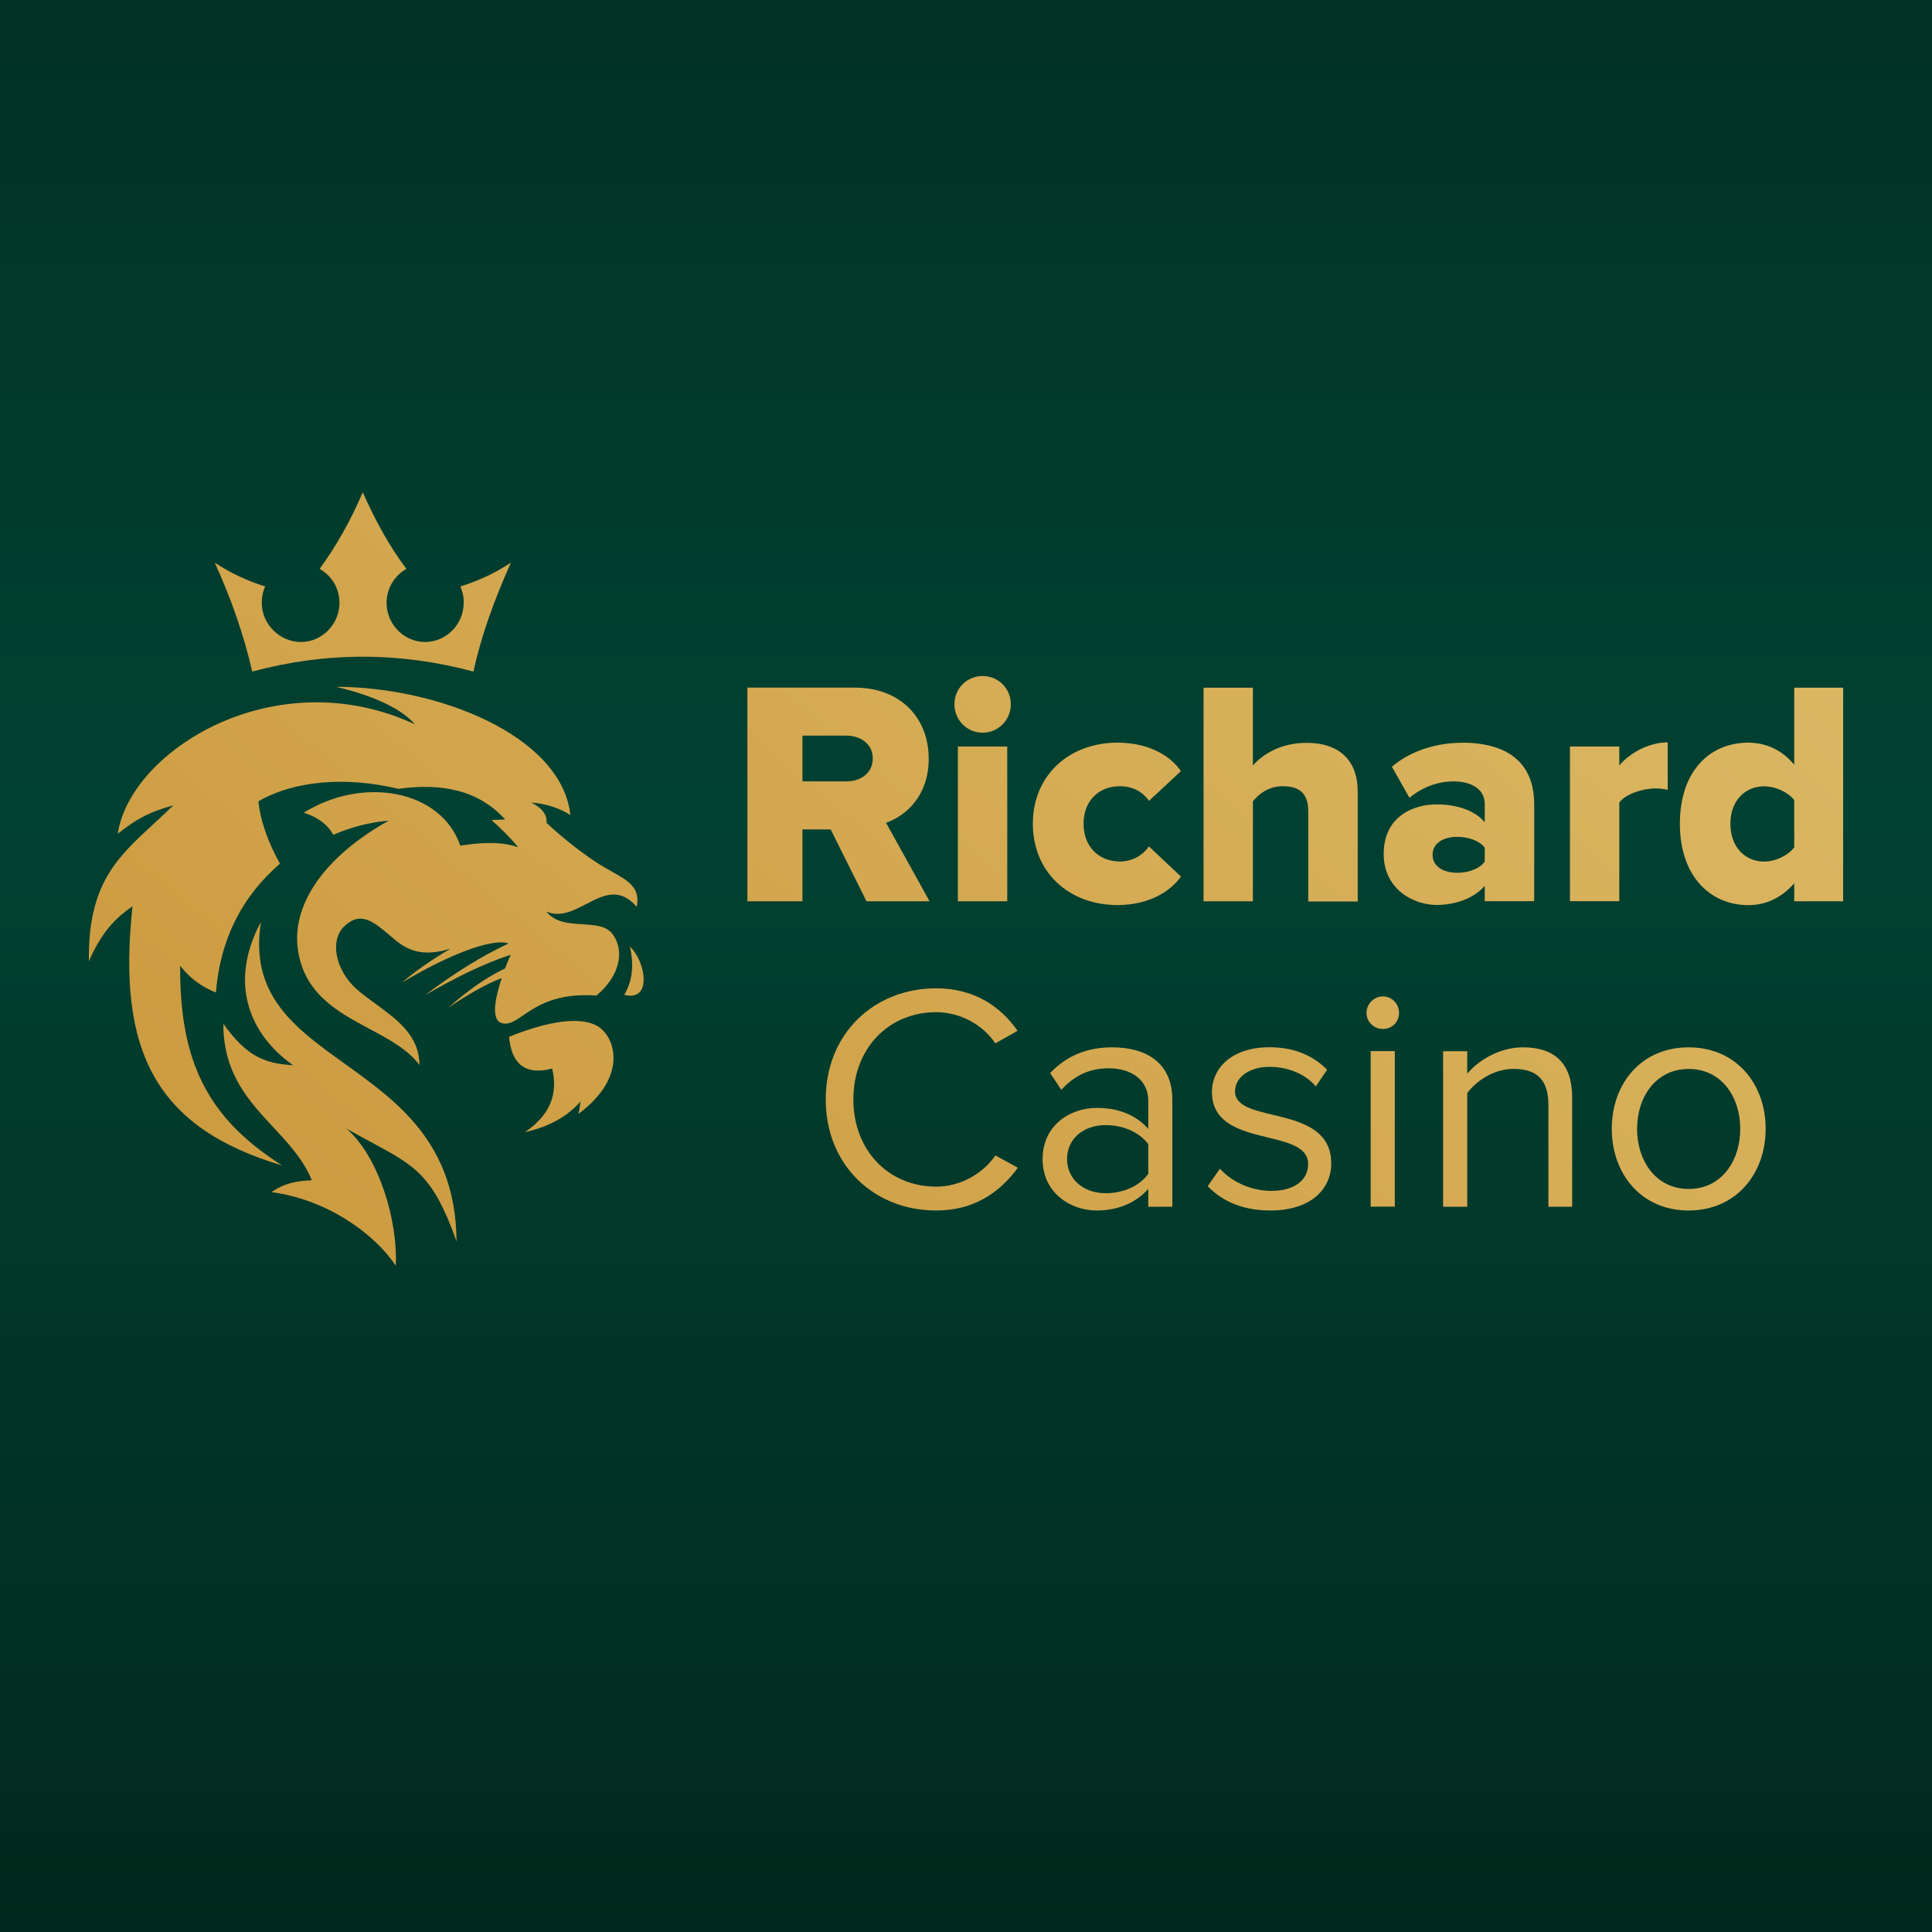 <?xml version="1.0" encoding="UTF-8"?><svg id="uuid-3b34dbcb-980a-482a-8af8-9c0165480b4a" xmlns="http://www.w3.org/2000/svg" xmlns:xlink="http://www.w3.org/1999/xlink" viewBox="0 0 200 200"><defs><style>.uuid-bf652ca4-3b1e-4e52-a1c7-20a5b1500ebd{fill:url(#uuid-f3db0177-81bb-48fe-902c-97b132a702b0);}.uuid-af7f600f-a5a5-4bba-818a-7656d61b98e5{fill:url(#uuid-da40a71e-7c95-4e23-8fe5-bb7176fbe9d2);}</style><linearGradient id="uuid-da40a71e-7c95-4e23-8fe5-bb7176fbe9d2" x1="100" y1="200" x2="100" y2="0" gradientUnits="userSpaceOnUse"><stop offset="0" stop-color="#01281c"/><stop offset=".21" stop-color="#013224"/><stop offset=".58" stop-color="#014131"/><stop offset=".81" stop-color="#013a2b"/><stop offset="1" stop-color="#013124"/></linearGradient><linearGradient id="uuid-f3db0177-81bb-48fe-902c-97b132a702b0" x1="1.33" y1="209.84" x2="600.23" y2="-503.92" gradientUnits="userSpaceOnUse"><stop offset="0" stop-color="#c58b2c"/><stop offset=".47" stop-color="#f0e096"/><stop offset="1" stop-color="#c99336"/></linearGradient></defs><rect class="uuid-af7f600f-a5a5-4bba-818a-7656d61b98e5" width="200" height="200"/><path class="uuid-bf652ca4-3b1e-4e52-a1c7-20a5b1500ebd" d="M91.74,85.17c2.05-.73,4.4-2.78,4.4-6.63,0-4.1-2.78-7.36-7.69-7.36h-11.08v22.12h5.7v-7.44h2.92l3.71,7.44h6.53l-4.51-8.13ZM87.58,80.89h-4.51v-4.74h4.51c1.51,0,2.77.87,2.77,2.35,0,1.56-1.27,2.39-2.77,2.39ZM98.8,72.9c0-1.63,1.29-2.92,2.92-2.92s2.92,1.29,2.92,2.92-1.29,2.95-2.92,2.95-2.92-1.33-2.92-2.95ZM99.16,93.3v-16.02h5.11v16.02h-5.11ZM106.92,85.27c0-5.01,3.75-8.39,8.76-8.39,3.45,0,5.61,1.52,6.57,2.95l-3.31,3.08c-.63-.93-1.66-1.52-3.02-1.52-2.12,0-3.75,1.46-3.75,3.88s1.63,3.91,3.75,3.91c1.36,0,2.39-.67,3.02-1.56l3.31,3.12c-.96,1.39-3.12,2.95-6.57,2.95-5.01,0-8.76-3.38-8.76-8.42ZM135.43,93.3v-9.32c0-1.96-1.03-2.59-2.65-2.59-1.49,0-2.49.83-3.08,1.56v10.35h-5.11v-22.11h5.11v8.06c.96-1.13,2.85-2.35,5.54-2.35,3.65,0,5.31,2.05,5.31,5.01v11.41h-5.11ZM151.35,76.89c-2.45,0-5.21.73-7.26,2.48l1.82,3.22c1.3-1.1,2.95-1.7,4.54-1.7,2.06,0,3.25.93,3.25,2.32v1.92c-.95-1.19-2.84-1.86-4.97-1.86-2.45,0-5.49,1.26-5.49,5.14,0,3.61,3.04,5.27,5.49,5.27,2.06,0,3.99-.79,4.97-1.99v1.6h5.12v-10.01c0-4.99-3.62-6.4-7.47-6.4ZM153.7,89.19c-.52.75-1.71,1.16-2.84,1.16-1.36,0-2.56-.6-2.56-1.86s1.19-1.86,2.56-1.86c1.13,0,2.32.4,2.84,1.13v1.43ZM162.52,93.3v-16.02h5.11v1.96c1.06-1.29,3.08-2.39,5.01-2.39v4.91c-.3-.07-.73-.14-1.26-.14-1.33,0-3.08.56-3.75,1.46v10.21h-5.11ZM185.74,71.18v7.99c-1.3-1.58-2.99-2.29-4.75-2.29-4.01,0-7.09,2.96-7.09,8.39s3.14,8.43,7.09,8.43c1.79,0,3.41-.73,4.75-2.26v1.86h5.06v-22.11h-5.06ZM185.74,87.72c-.66.86-1.99,1.47-3.09,1.47-2.03,0-3.52-1.53-3.52-3.92s1.51-3.87,3.52-3.87c1.09,0,2.41.56,3.09,1.43v4.89ZM85.48,113.81c0-6.83,5.03-11.5,11.43-11.5,3.93,0,6.67,1.87,8.43,4.4l-2.3,1.3c-1.27-1.9-3.6-3.23-6.13-3.23-4.87,0-8.57,3.7-8.57,9.03s3.7,9.03,8.57,9.03c2.53,0,4.87-1.37,6.13-3.23l2.33,1.27c-1.87,2.56-4.53,4.43-8.46,4.43-6.4,0-11.43-4.66-11.43-11.5h0ZM115.14,108.42c-2.64,0-4.71.87-6.43,2.66l1.16,1.74c1.44-1.57,3-2.23,4.93-2.23,2.34,0,4.07,1.23,4.07,3.37v2.9c-1.3-1.47-3.13-2.17-5.34-2.17-2.74,0-5.6,1.79-5.6,5.3s2.9,5.32,5.6,5.32c2.17,0,4.03-.77,5.34-2.23v1.84h2.49v-11.07c0-3.9-2.79-5.43-6.22-5.43ZM118.87,121.52c-.97,1.33-2.68,2-4.4,2-2.37,0-4.01-1.5-4.01-3.54s1.63-3.51,4.01-3.51c1.72,0,3.43.68,4.4,1.97v3.08ZM125.03,122.78l1.26-1.8c1.07,1.23,3.1,2.3,5.3,2.3,2.47,0,3.83-1.17,3.83-2.77,0-3.9-9.96-1.5-9.96-7.47,0-2.53,2.13-4.63,5.96-4.63,2.77,0,4.7,1.03,5.96,2.33l-1.17,1.73c-.96-1.17-2.7-2.03-4.8-2.03s-3.56,1.1-3.56,2.53c0,3.5,9.96,1.2,9.96,7.47,0,2.7-2.17,4.87-6.3,4.87-2.67,0-4.87-.83-6.5-2.53ZM141.46,104.85c0-.93.77-1.7,1.7-1.7s1.67.77,1.67,1.7-.73,1.67-1.67,1.67-1.7-.73-1.7-1.67ZM141.89,124.91v-16.1h2.5v16.1h-2.5ZM160.29,124.91v-10.53c0-2.87-1.46-3.73-3.63-3.73-1.97,0-3.8,1.2-4.77,2.5v11.77h-2.5v-16.1h2.5v2.33c1.13-1.37,3.33-2.73,5.76-2.73,3.33,0,5.1,1.7,5.1,5.2v11.3h-2.47ZM174.81,108.42c-4.91,0-7.96,3.76-7.96,8.43s3.05,8.46,7.96,8.46,7.97-3.8,7.97-8.46-3.07-8.43-7.97-8.43ZM174.81,123.08c-3.43,0-5.34-2.96-5.34-6.22s1.91-6.2,5.34-6.2,5.34,2.92,5.34,6.2-1.91,6.22-5.34,6.22ZM48.01,62.41c0-.64-.12-1.17-.35-1.7h.01c1.87-.59,3.64-1.41,5.22-2.47-1.76,3.93-3.11,7.7-3.88,11.28-7.64-2.05-15.27-2.05-22.9,0-.82-3.59-2.11-7.4-3.88-11.28,1.58,1.06,3.34,1.88,5.22,2.47-.24.53-.35,1.11-.35,1.7,0,2.23,1.88,4.05,4.05,4.05s3.99-1.82,3.99-4.05c0-1.53-.82-2.82-2.05-3.52,1.76-2.41,3.23-5.05,4.46-7.93,1.29,2.88,2.7,5.52,4.52,7.93-1.23.7-2.05,2-2.05,3.52,0,2.23,1.82,4.05,3.99,4.05s3.99-1.82,3.99-4.05ZM56.52,94.35c1.46.64,2.83-.07,4.18-.77,1.74-.9,3.43-1.78,5.22.3.37-1.99-.83-2.67-2.57-3.65-.46-.26-.96-.54-1.48-.87-2.17-1.41-4.29-3.23-5.29-4.17.06-.82-.41-1.53-1.58-2.11,1.58.12,2.94.59,4.05,1.29-.94-8.28-13.8-13.27-24.25-13.27,3.93.94,6.69,2.23,8.16,3.88-14.44-6.7-29.47,2.69-30.77,11.33,2-1.58,3.23-2.23,5.75-2.94-.69.67-1.36,1.29-2,1.88h0c-3.88,3.58-6.84,6.31-6.74,14.26,1.29-2.94,2.64-4.4,4.52-5.69-1.64,15.09,2.47,22.96,15.5,26.83-7.81-4.93-10.63-10.86-10.57-20.67,1.11,1.41,2.35,2.23,3.7,2.76.47-5.69,2.82-10.04,6.63-13.33-1.17-2.11-2-4.29-2.23-6.46,3.76-2.17,9.1-2.58,14.5-1.29,4.52-.64,8.34.17,11.04,3.17l-1.41.06c1.06.94,2,1.88,2.76,2.82-1.64-.59-3.7-.53-5.99-.17-2-5.81-10.1-7.22-16.2-3.41,1.47.47,2.47,1.23,3.05,2.29,1.88-.82,3.76-1.29,5.75-1.47-6.52,3.64-9.92,8.46-9.45,13.03.52,4.81,4.09,6.73,7.47,8.54,2.02,1.08,3.97,2.13,5.15,3.73,0-3.03-2.31-4.71-4.52-6.32-.7-.51-1.39-1.01-2-1.55-2.17-1.94-2.82-5.05-1.23-6.52,1.68-1.57,2.99-.46,4.74,1.02.08.07.17.14.25.21,1.41,1.23,2.99,2.05,5.99,1.11-1.82,1.06-3.52,2.23-5.05,3.52,4.82-2.88,9.34-4.64,11.04-4.05-2.76,1.29-5.69,3.11-8.63,5.34,3.17-1.82,6.11-3.29,8.87-4.17,0,0-.3.59-.59,1.41-2,.94-3.93,2.35-5.87,4.05,1.94-1.29,3.82-2.41,5.52-3.05-.64,1.94-1.23,4.46.12,4.69.69.13,1.3-.28,2.11-.84,1.41-.96,3.44-2.34,7.57-2.04,2.41-2,2.99-4.64,1.64-6.4-.64-.83-1.82-.9-3.07-.98-1.41-.09-2.9-.18-3.8-1.37ZM26.99,95.47c-3.35,6.28-1.17,11.62,3.35,14.8-2.99-.17-4.82-.94-7.22-4.29,0,5.16,2.63,7.98,5.17,10.71,1.57,1.69,3.11,3.34,3.99,5.49-1.53.06-2.88.3-4.17,1.23,5.87.77,10.81,4.46,12.86,7.63.23-4.69-1.76-11.33-5.11-14.21.95.54,1.81,1,2.59,1.42,4.55,2.45,6.4,3.44,8.81,10.26-.06-10.13-6.08-14.45-11.57-18.39-5.17-3.71-9.88-7.09-8.68-14.67h-.01ZM52.7,107.33c3.05-1.23,6.87-2.29,9.04-1.17h0c1.88.95,3.46,5.23-1.88,9.16.12-.35.17-.82.23-1.29-1.29,1.47-3.11,2.58-5.75,3.17,2.76-1.88,3.41-4.11,2.82-6.58-2.94.76-4.23-.65-4.46-3.29ZM65.21,97.99c.41,1.82.3,3.52-.59,4.99,2.94.77,2.23-3.46.59-4.99Z"/></svg>